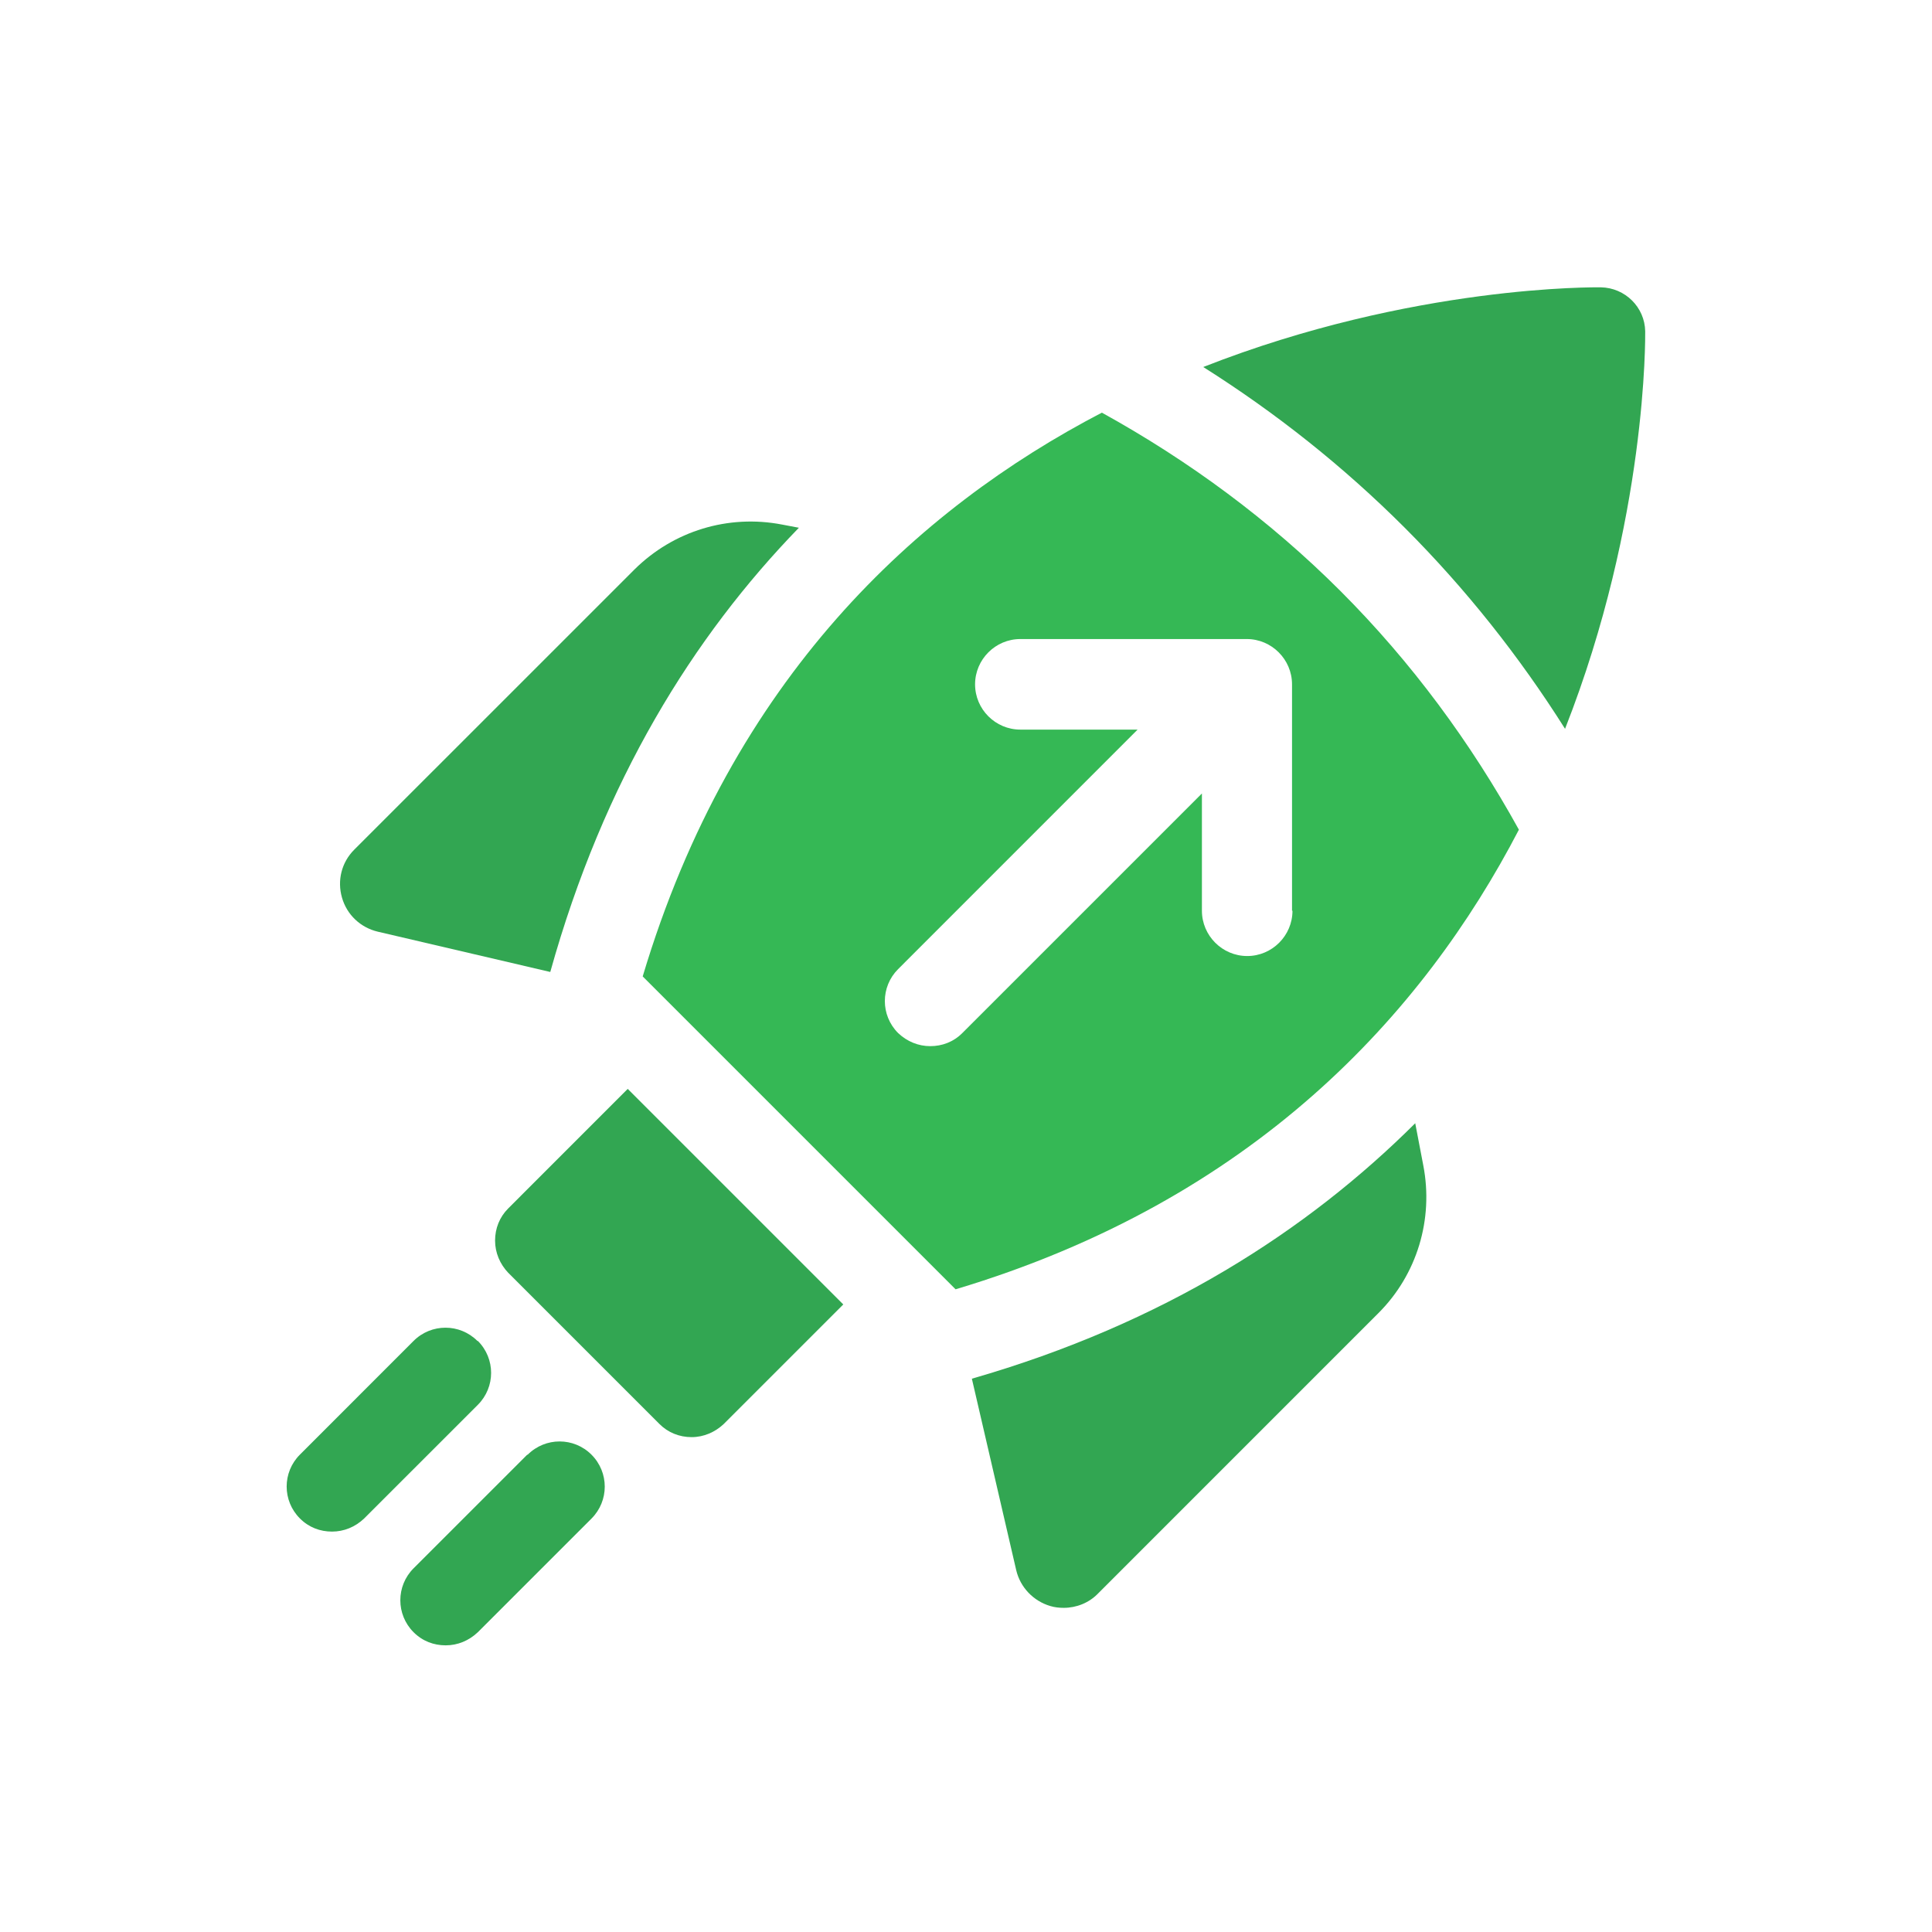 <svg width="56" height="56" viewBox="0 0 56 56" fill="none" xmlns="http://www.w3.org/2000/svg">
<path d="M15.282 42.165L11.987 45.459C11.476 45.971 11.476 46.798 11.987 47.31C12.25 47.573 12.578 47.691 12.919 47.691C13.261 47.691 13.589 47.559 13.851 47.31L17.145 44.016C17.657 43.504 17.657 42.677 17.145 42.165C16.634 41.653 15.807 41.653 15.295 42.165H15.282Z" fill="#32A652"/>
<path d="M13.838 38.868C13.326 38.356 12.499 38.356 11.987 38.868L8.693 42.163C8.181 42.675 8.181 43.501 8.693 44.013C8.955 44.276 9.283 44.394 9.624 44.394C9.966 44.394 10.294 44.263 10.556 44.013L13.851 40.719C14.363 40.207 14.363 39.38 13.851 38.868H13.838Z" fill="#32A652"/>
<path d="M10.95 27.005L15.95 28.173C17.499 22.621 20.098 18.447 23.156 15.297L22.67 15.205C21.108 14.903 19.52 15.389 18.392 16.505L10.267 24.629C9.9 24.996 9.769 25.521 9.913 26.02C10.057 26.519 10.451 26.886 10.95 27.005Z" fill="#32A652"/>
<path d="M41.019 32.56C37.895 35.671 33.735 38.361 28.17 39.962L29.456 45.514C29.574 46.013 29.955 46.407 30.441 46.551C30.572 46.591 30.703 46.604 30.834 46.604C31.202 46.604 31.569 46.459 31.832 46.184L39.956 38.059C41.072 36.944 41.557 35.343 41.255 33.781L41.019 32.547V32.56Z" fill="#32A652"/>
<path d="M31.938 11.961C26.596 14.743 21.215 19.652 18.629 28.302L27.698 37.371C36.334 34.785 41.243 29.404 44.026 24.049C42.635 21.529 40.915 19.193 38.855 17.132C36.794 15.072 34.458 13.352 31.938 11.961ZM37.463 26.398C37.463 27.12 36.873 27.711 36.151 27.711C35.429 27.711 34.838 27.12 34.838 26.398V22.999L27.895 29.942C27.633 30.205 27.305 30.323 26.963 30.323C26.622 30.323 26.294 30.192 26.031 29.942C25.52 29.43 25.52 28.603 26.031 28.092L32.974 21.148H29.575C28.853 21.148 28.263 20.558 28.263 19.836C28.263 19.114 28.853 18.523 29.575 18.523H36.138C36.859 18.523 37.45 19.114 37.45 19.836V26.398H37.463Z" fill="#35B855"/>
<path d="M47.687 9.602C47.674 8.906 47.109 8.342 46.401 8.328C46.283 8.328 40.954 8.25 34.877 10.638C36.977 11.964 38.933 13.513 40.718 15.298C42.489 17.07 44.038 19.025 45.364 21.125C47.753 15.048 47.687 9.72 47.687 9.615V9.602Z" fill="#32A652"/>
<path d="M14.73 35.028C14.481 35.277 14.35 35.605 14.35 35.959C14.35 36.314 14.494 36.642 14.73 36.891L19.114 41.275C19.363 41.524 19.692 41.656 20.046 41.656C20.4 41.656 20.728 41.511 20.978 41.275L24.443 37.81L18.195 31.562L14.73 35.028Z" fill="#32A652"/>
</svg>
